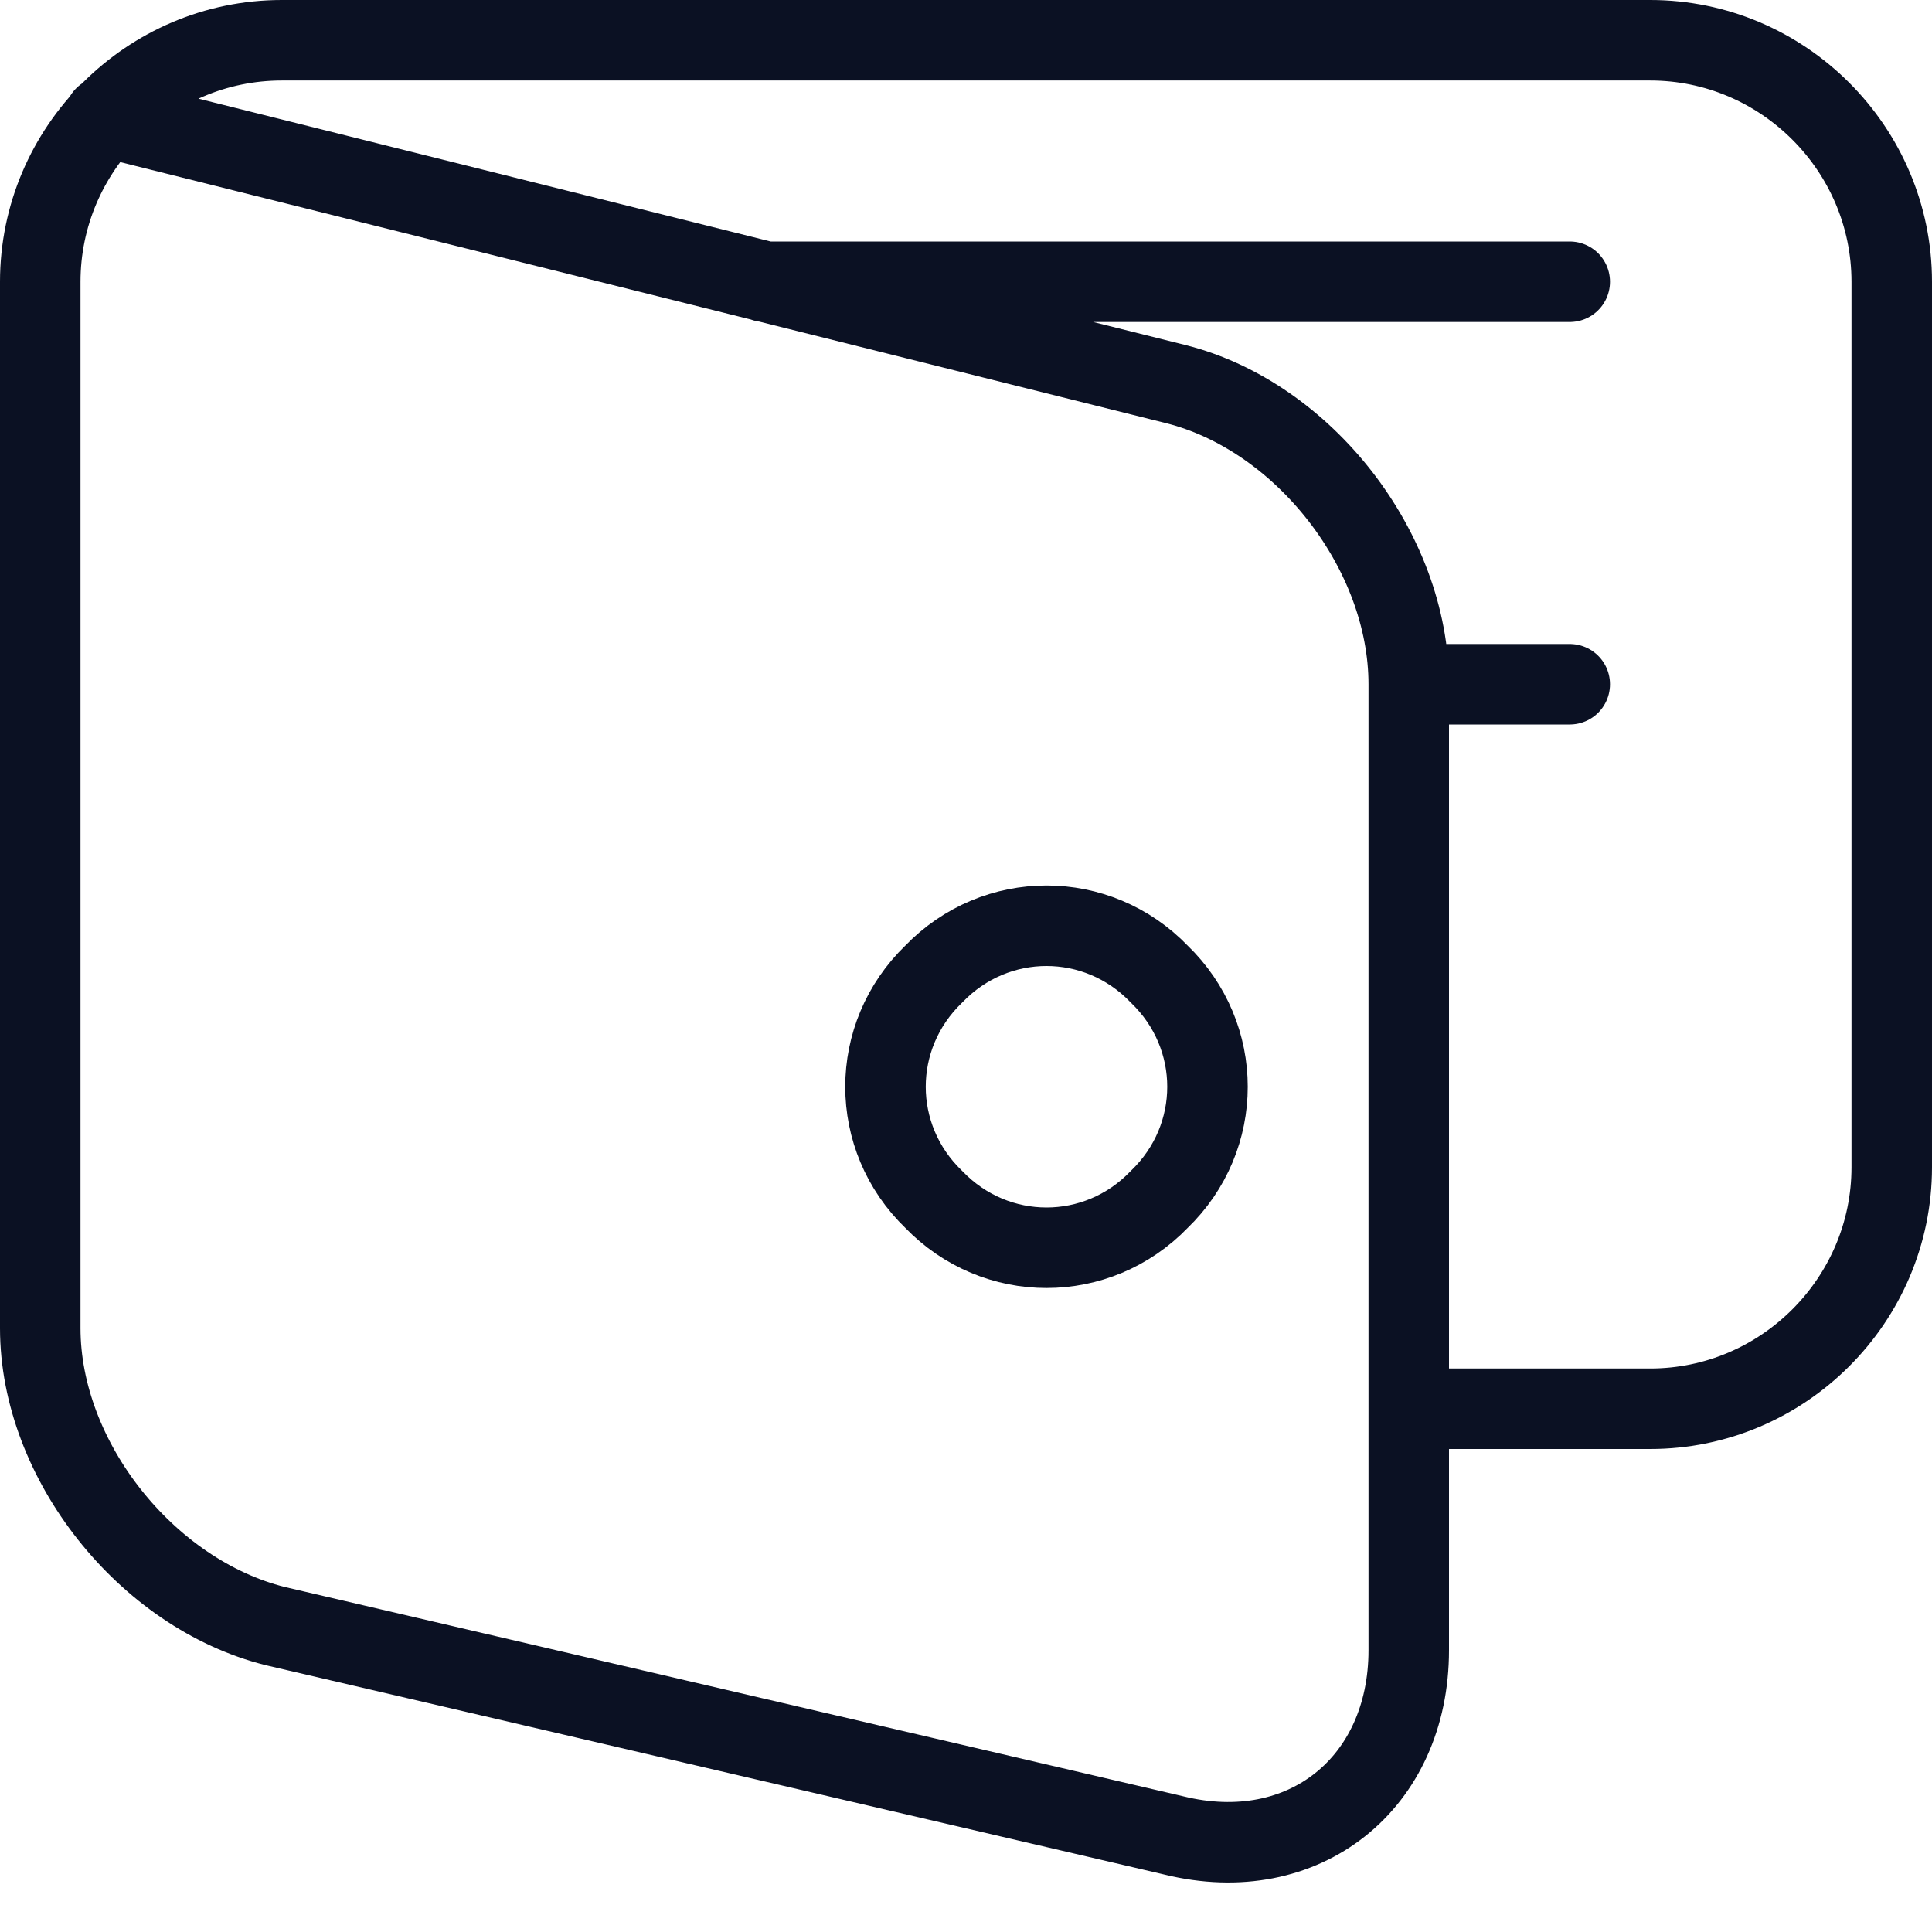 <svg xmlns="http://www.w3.org/2000/svg" viewBox="0 0 24 24"><g fill="none" stroke="#0B1123" stroke-linecap="round" stroke-linejoin="round"><path d="M1.3 1.45l13.3 3.32c1.6.4 2.9 2.08 2.9 3.73v12c0 1.65-1.3 2.7-2.92 2.3L3.42 20.2C1.82 19.8.5 18.14.5 16.5v-13c0-1.65 1.35-3 3-3h17c1.65 0 3 1.35 3 3v11c0 1.65-1.35 3-3 3h-3M9.5 3.5h10M14.4 12.1c.8.77.8 2.03 0 2.8-.77.8-2.03.8-2.8 0-.8-.77-.8-2.03 0-2.8.77-.8 2.03-.8 2.8 0M17.5 8.5h2"/></g><path fill="none" d="M0 0h24v24H0z"/></svg>